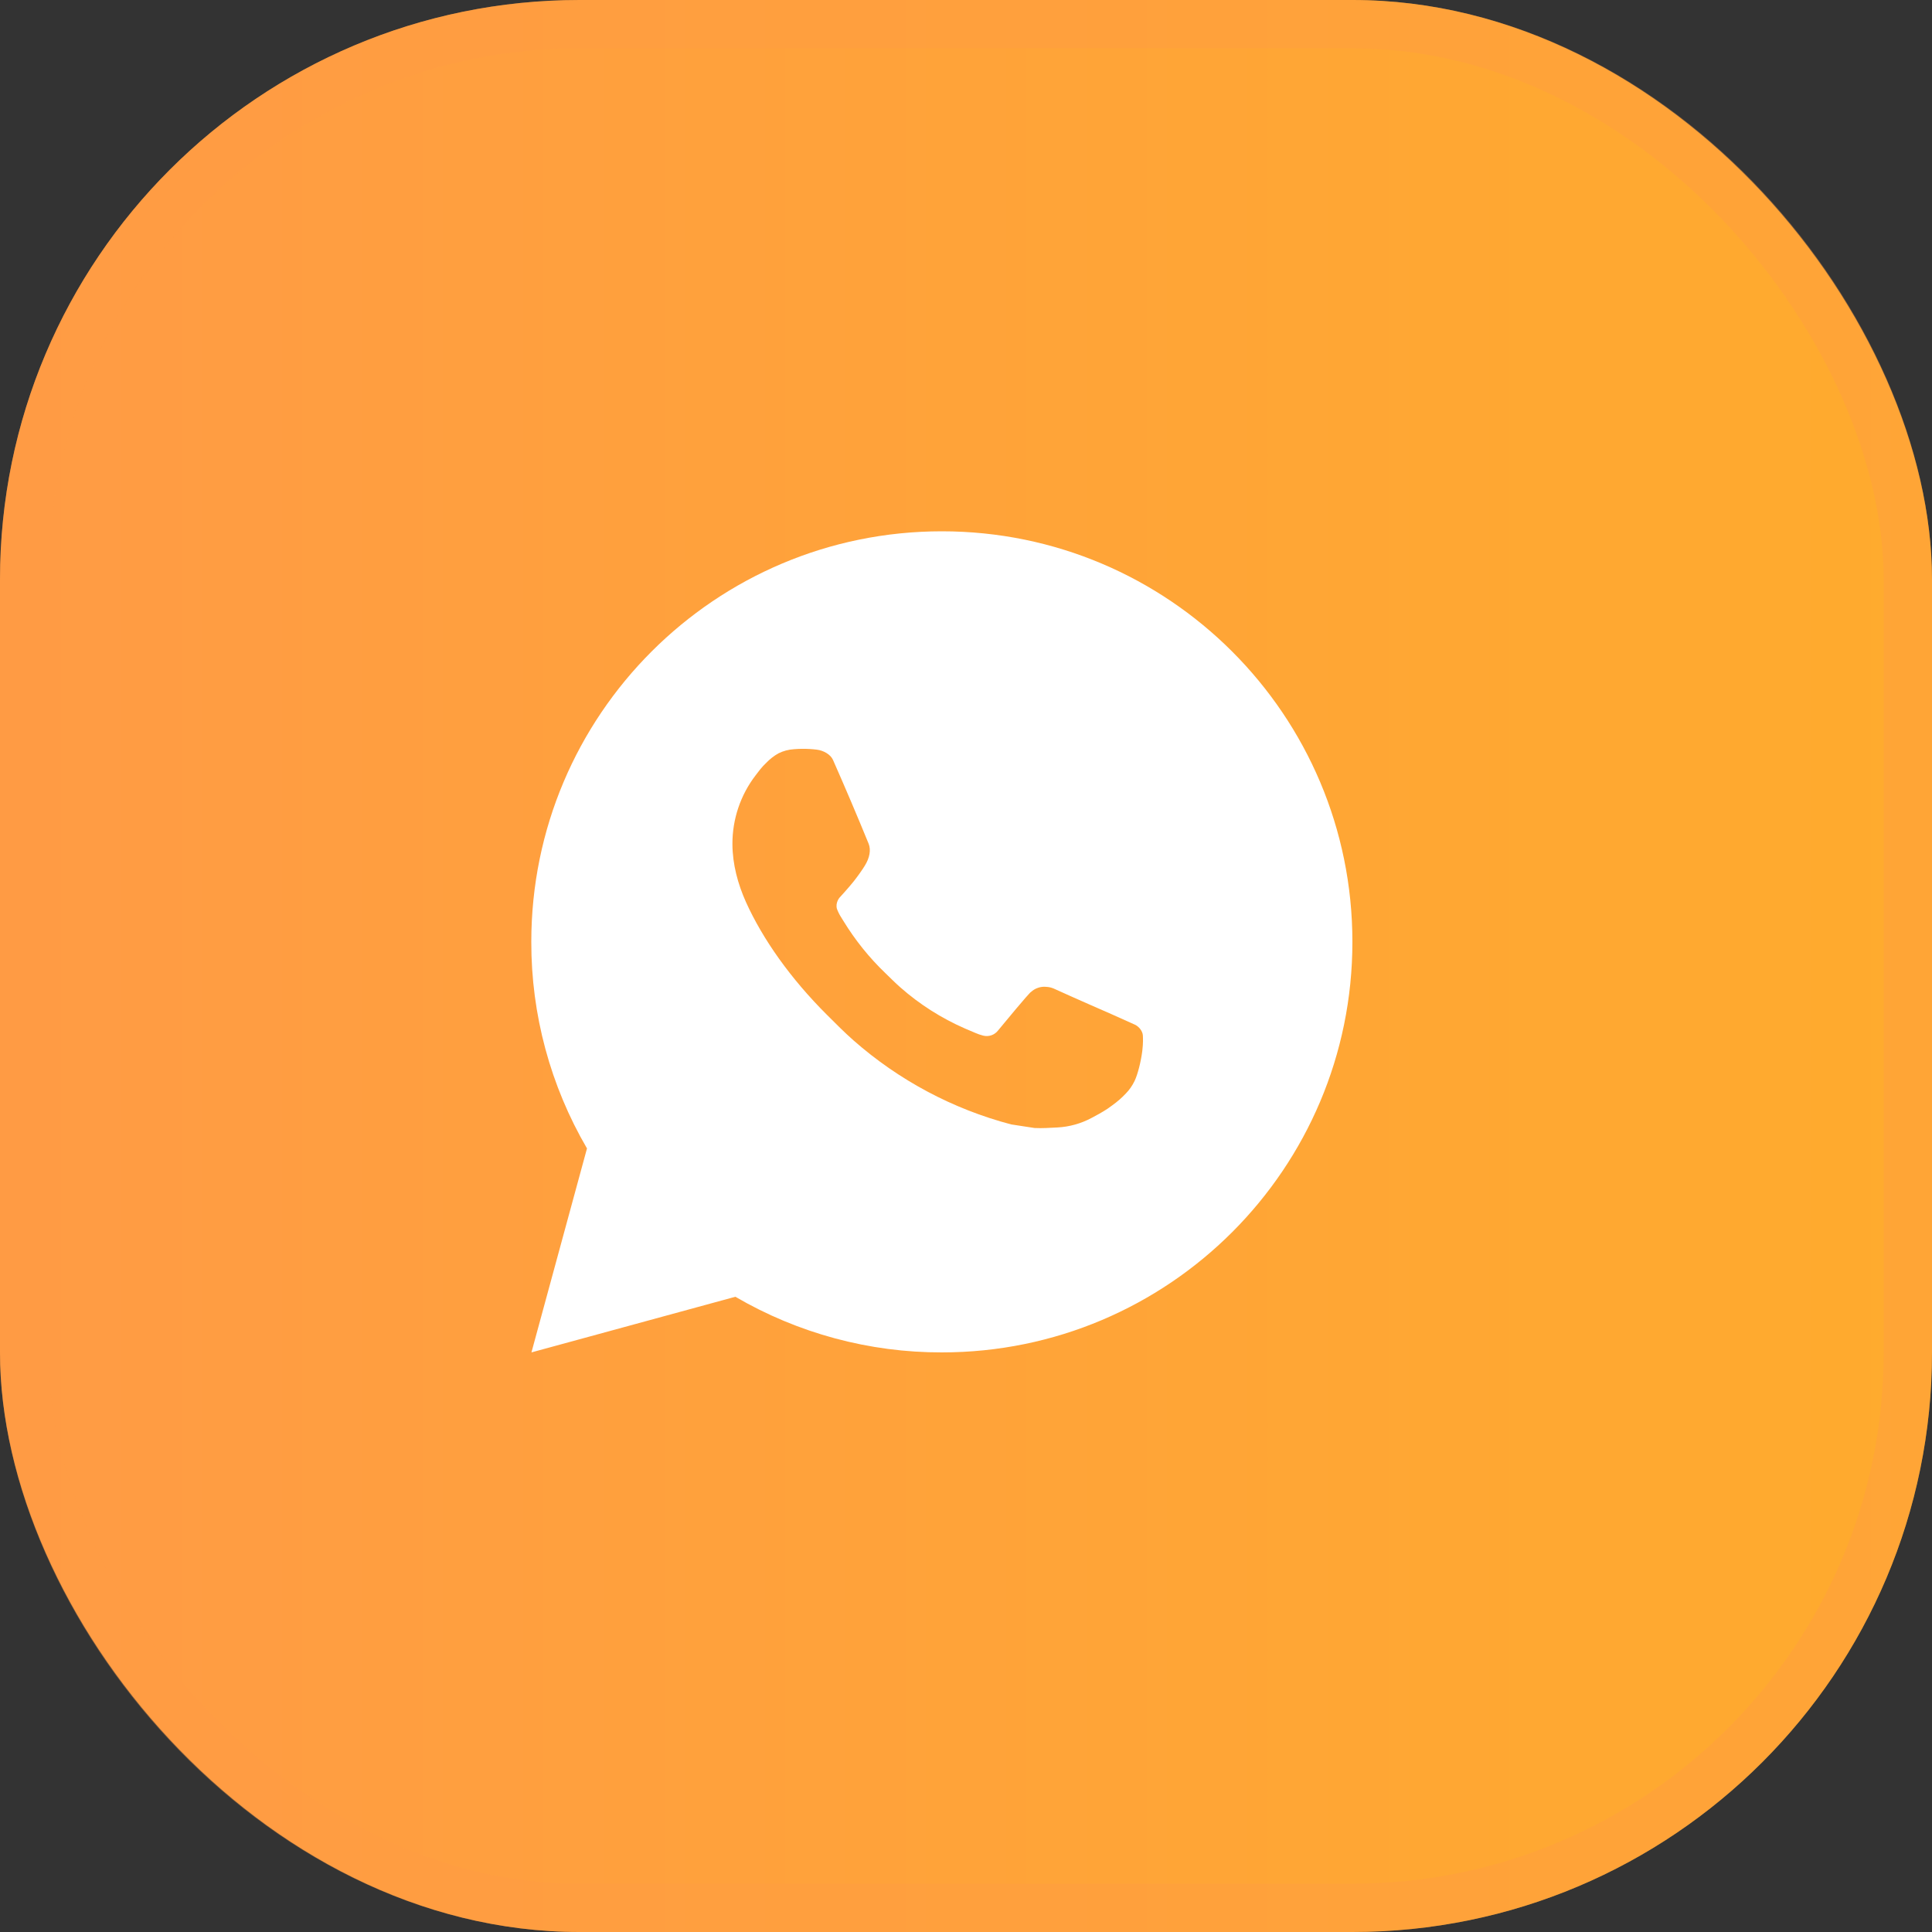 <?xml version="1.0" encoding="UTF-8"?> <svg xmlns="http://www.w3.org/2000/svg" width="40" height="40" viewBox="0 0 40 40" fill="none"><rect x="0" y="0" width="40" height="40" fill="#333333" stroke="none"/><rect width="40" height="40" rx="12" fill="url(#paint0_linear_173_22)"></rect><rect x="0.5" y="0.5" width="39" height="39" rx="11.5" stroke="#FF9B45" stroke-opacity="0.4"></rect><path d="M19.5 11C24.195 11 28 14.805 28 19.5C28 24.195 24.195 28 19.5 28C17.998 28.003 16.522 27.605 15.225 26.848L11.003 28L12.153 23.777C11.395 22.479 10.997 21.003 11 19.5C11 14.805 14.806 11 19.5 11ZM16.603 15.505L16.433 15.512C16.323 15.519 16.216 15.548 16.117 15.597C16.025 15.649 15.941 15.714 15.867 15.791C15.765 15.887 15.707 15.97 15.645 16.051C15.331 16.459 15.162 16.961 15.164 17.477C15.166 17.893 15.275 18.299 15.445 18.678C15.792 19.445 16.364 20.256 17.119 21.009C17.301 21.19 17.48 21.372 17.672 21.541C18.61 22.366 19.727 22.962 20.936 23.28L21.419 23.354C21.576 23.362 21.733 23.351 21.891 23.343C22.139 23.33 22.38 23.263 22.599 23.146C22.71 23.089 22.819 23.027 22.925 22.959C22.925 22.959 22.961 22.935 23.031 22.883C23.146 22.798 23.216 22.738 23.311 22.638C23.383 22.564 23.442 22.479 23.49 22.381C23.556 22.243 23.622 21.979 23.65 21.758C23.67 21.59 23.664 21.498 23.662 21.441C23.658 21.35 23.583 21.256 23.5 21.216L23.005 20.994C23.005 20.994 22.266 20.672 21.814 20.466C21.766 20.446 21.716 20.434 21.664 20.432C21.606 20.425 21.547 20.432 21.492 20.451C21.436 20.469 21.386 20.5 21.343 20.54C21.339 20.538 21.282 20.586 20.667 21.331C20.632 21.378 20.583 21.414 20.527 21.434C20.472 21.453 20.412 21.456 20.354 21.441C20.299 21.427 20.245 21.408 20.192 21.385C20.087 21.341 20.05 21.324 19.978 21.294C19.49 21.081 19.038 20.793 18.639 20.441C18.532 20.347 18.432 20.245 18.33 20.147C17.996 19.827 17.705 19.464 17.463 19.069L17.413 18.988C17.378 18.934 17.349 18.875 17.327 18.814C17.294 18.689 17.378 18.589 17.378 18.589C17.378 18.589 17.585 18.363 17.681 18.24C17.774 18.121 17.854 18.006 17.905 17.923C18.005 17.762 18.036 17.596 17.984 17.468C17.746 16.886 17.5 16.308 17.246 15.733C17.196 15.619 17.047 15.537 16.912 15.521C16.866 15.515 16.82 15.511 16.774 15.508C16.66 15.501 16.546 15.502 16.431 15.511L16.603 15.505Z" fill="white"></path><defs><linearGradient id="paint0_linear_173_22" x1="0" y1="20" x2="40" y2="20" gradientUnits="userSpaceOnUse"><stop stop-color="#FF9B45"></stop><stop offset="1" stop-color="#FFAB2D"></stop></linearGradient></defs></svg> 